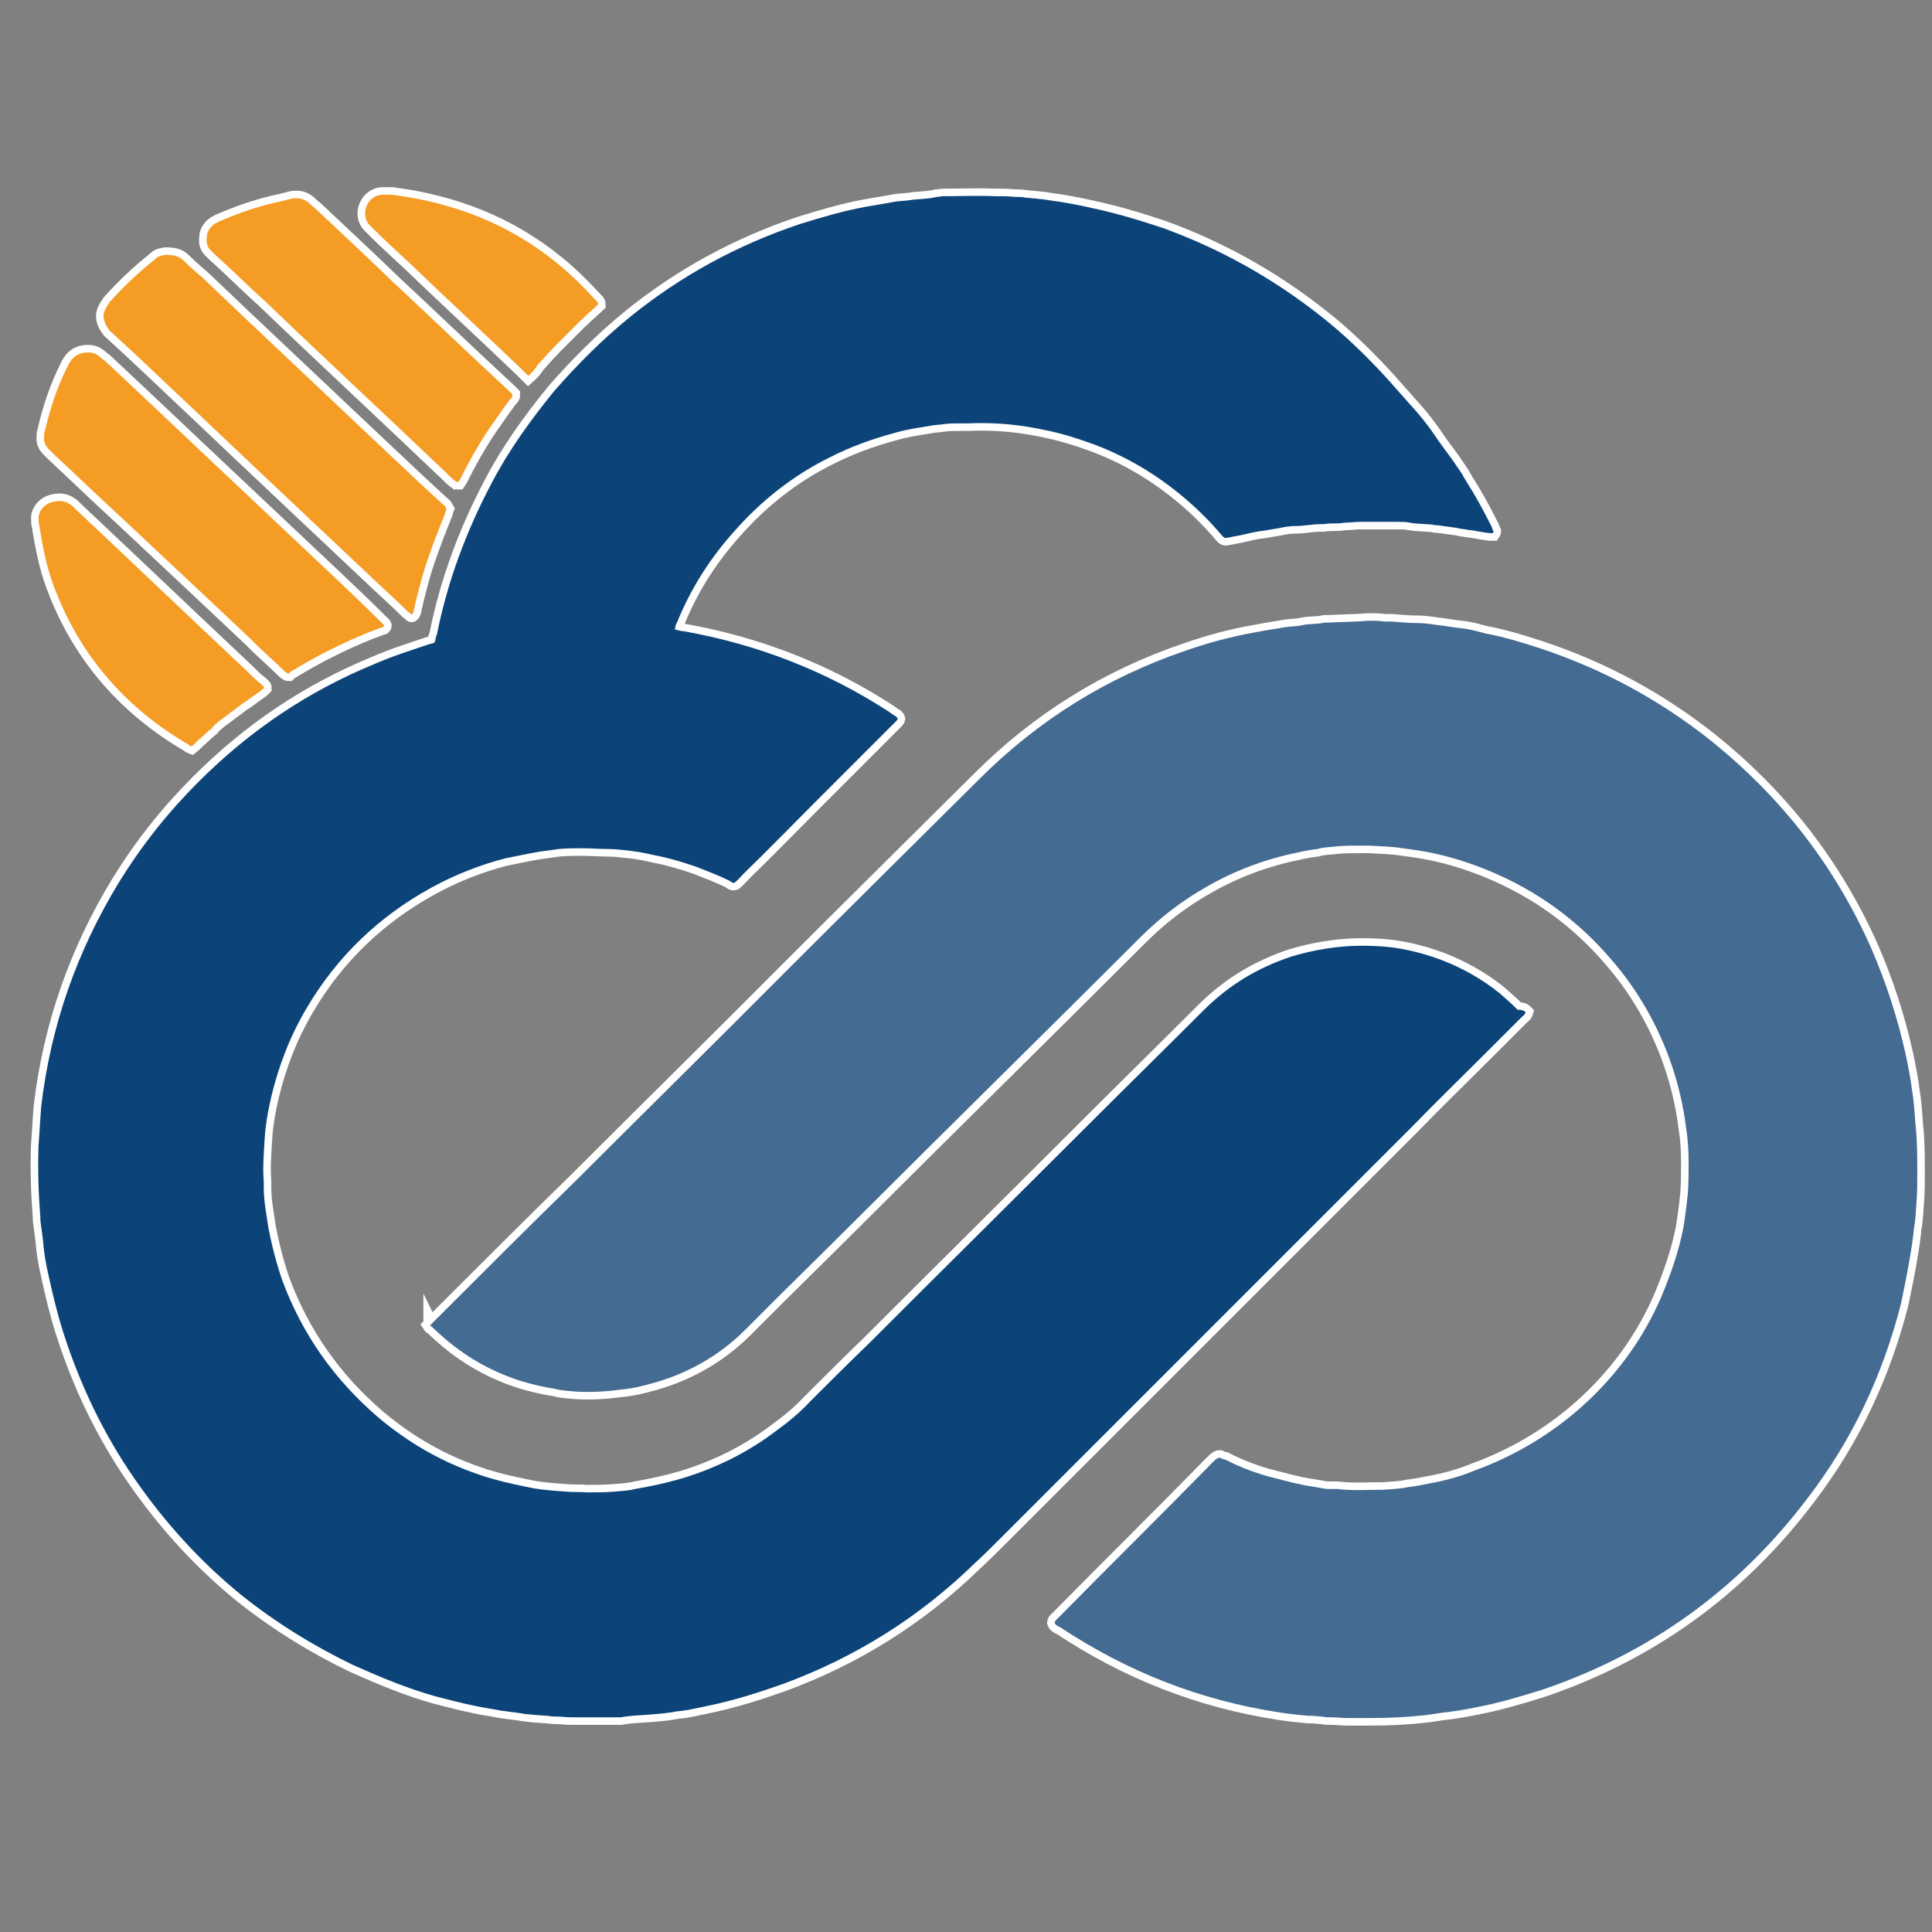 <svg xmlns="http://www.w3.org/2000/svg" version="1.1" xmlns:xlink="http://www.w3.org/1999/xlink" width="512" height="512"><rect width="100%" height="100%" fill="#808080" stroke="none"/><svg xmlns="http://www.w3.org/2000/svg" version="1.1" xmlns:xlink="http://www.w3.org/1999/xlink" width="512" height="512"><svg version="1.1" id="Laag_1" xmlns="http://www.w3.org/2000/svg" xmlns:xlink="http://www.w3.org/1999/xlink" x="0px" y="0px" viewBox="0 0 512 512" style="enable-background:new 0 0 512 512;" xml:space="preserve">
<style type="text/css">
	.st0{fill:#0C4479;stroke:#FFFFFF;stroke-width:4;stroke-miterlimit:10;}
	.st1{fill:#446B91;stroke:#FFFFFF;stroke-width:4;stroke-miterlimit:10;}
	.st2{fill:#F49C24;stroke:#FFFFFF;stroke-width:4;stroke-miterlimit:10;}
	.st3{fill:#0C4479;}
	.st4{fill:#446B91;}
	.st5{fill:#F49C24;}
</style>
<path class="st0" d="M404.3,268.3c-0.2,0.7-0.7,0.9-1.2,1.4c-3.2,3.2-6.5,6.5-9.7,9.7c-6.5,6.5-12.9,12.7-19.1,19.1
	c-12,12-23.7,23.7-35.7,35.7c-6,6-12.2,12.2-18.2,18.2c-10.4,10.4-21,21-31.3,31.3c-7.8,7.8-15.9,15.9-23.7,23.7
	c-2.3,2.3-4.6,4.6-7.1,6.9c-14.7,14.3-31.6,24.9-50.9,32c-6.5,2.3-13.1,4.4-20,5.8c-2.5,0.5-5.1,1.2-7.8,1.4
	c-2.5,0.5-5.1,0.7-7.6,0.9c-2.3,0.2-4.8,0.2-7.4,0.7c-0.7,0-1.6,0-2.5,0c-3.7,0-7.4,0-10.8,0c-1.4,0-2.5-0.2-3.9-0.2
	c-0.7,0-1.4,0-2.3-0.2c-1.2,0-2.1-0.2-3.2-0.2c-1.4-0.2-2.8-0.2-4.1-0.5c-1.8-0.2-3.5-0.5-5.3-0.7c-2.3-0.5-4.4-0.7-6.5-1.2
	c-3.5-0.7-6.9-1.6-10.4-2.5c-7.6-2.1-14.7-5.1-21.9-8.3c-10.6-5.1-20.3-11.1-29.5-18.4c-11.1-9-20.5-19.4-28.6-31.1
	c-8.3-12-14.5-25.1-18.9-38.9c-1.6-5.1-2.8-10.1-3.9-15.2c-0.7-3-1.2-6-1.4-9c-0.2-1.8-0.5-3.5-0.7-5.3c0-0.2,0-0.5,0-0.7
	c-0.5-6.2-0.7-12.4-0.5-18.9c0.2-3.5,0.5-6.9,0.7-10.4c2.5-21.4,9.4-41.2,20.7-59.7c6-9.7,12.9-18.4,21-26.5
	c13.6-13.6,29-24,46.8-31.3c4.8-2.1,9.9-3.7,14.7-5.3c0.2,0,0.5,0,0.7-0.2c0.2,0,0.5-0.2,0.5-0.5c0.2-0.7,0.2-1.2,0.5-1.8
	c2.8-14.1,7.8-27.4,14.5-40.1c4.6-8.8,10.4-16.8,16.6-24.4c6.2-7.1,12.9-13.8,20.3-19.8c13.4-10.8,28.3-18.9,44.7-24.4
	c5.8-1.8,11.5-3.5,17.5-4.6c2.8-0.5,5.5-0.9,8.1-1.4c1.6-0.2,3-0.2,4.6-0.5c2.1-0.2,4.1-0.2,6-0.7c0.7,0,1.2-0.2,1.8-0.2
	c4.6,0,9.2-0.2,13.8,0c0.7,0,1.4,0,2.3,0c1.2,0,2.5,0.2,3.7,0.2c0.7,0,1.4,0,2.1,0.2c0.9,0,1.8,0.2,2.5,0.2c1.4,0.2,2.5,0.2,3.9,0.5
	c3.9,0.5,7.6,1.2,11.5,2.1c6.5,1.4,12.4,3.2,18.7,5.3c16.4,6,31.1,14.5,44.5,25.6c5.5,4.6,10.6,9.7,15.4,15c1.8,2.1,3.5,3.9,5.3,6
	c2.8,3,5.3,6.2,7.6,9.7c1.6,2.3,3.5,4.6,5.1,7.1c0.9,1.2,1.6,2.5,2.3,3.7c2.5,3.9,4.6,7.8,6.7,12c0.2,0.5,0.2,0.7,0.5,1.2
	c0,0.2-0.2,0.5-0.2,0.5c-0.2,0-0.5,0-0.7,0c-2.1-0.2-3.9-0.7-6-0.9c-0.9-0.2-1.8-0.2-2.8-0.5c-1.6-0.2-3.5-0.5-5.1-0.7
	c-0.2,0-0.2,0-0.5,0c-2.3-0.5-4.6-0.2-6.9-0.7c-1.2-0.2-2.1-0.2-3.2-0.2c-3.5,0-6.7,0-10.1,0c-1.2,0-2.3,0.2-3.5,0.2
	c-0.7,0-1.4,0.2-2.3,0.2c-1.2,0-2.5,0-3.7,0.2c-0.2,0-0.5,0-0.7,0c-2.3,0-4.4,0.5-6.7,0.5c-1.4,0-2.8,0.2-4.1,0.5
	c-1.4,0.2-2.8,0.5-4.1,0.7c-2.1,0.2-4.1,0.7-6.2,1.2c-1.2,0.2-2.5,0.5-3.7,0.7c-0.7,0.2-0.9,0-1.4-0.5c-2.1-2.5-4.1-4.6-6.5-6.9
	c-8.1-7.6-17.1-13.4-27.4-17.3c-4.4-1.6-8.8-3-13.4-3.9c-2.3-0.5-4.8-0.9-7.1-1.2c-4.1-0.5-8.5-0.7-12.7-0.5c-0.7,0-1.4,0-2.3,0
	c-1.4,0-3,0-4.4,0.2c-1.2,0.2-2.5,0.2-3.9,0.5c-3,0.5-6,0.9-9,1.8c-6,1.6-11.8,3.7-17.3,6.5c-9.7,4.8-18.2,11.5-25.3,19.6
	c-6.2,6.9-11.1,14.5-14.7,23c-0.2,0.7-0.7,1.4-0.9,2.1c0,0.2,0,0.5-0.2,0.9c0.9,0.2,1.8,0.5,2.5,0.5c19.6,3.5,37.8,10.6,54.4,21.4
	c0.7,0.5,1.2,0.9,1.8,1.2c0.5,0.5,0.5,0.7,0,1.2c-0.2,0.2-0.5,0.5-0.7,0.7c-6.9,6.9-13.6,13.6-20.5,20.5
	c-6.5,6.5-12.7,12.9-19.1,19.1c-0.9,0.9-1.6,1.8-2.5,2.5c-0.7,0.2-0.9-0.2-1.4-0.5c-2.8-1.4-5.8-2.5-8.8-3.7
	c-3.5-1.2-7.1-2.3-10.8-3c-2.1-0.5-4.1-0.9-6.5-1.2c-2.1-0.2-3.9-0.5-6-0.5c-2.3,0-4.6-0.2-6.9-0.2c-2.1,0-4.1,0-6.2,0.2
	c-1.6,0.2-3.5,0.5-5.1,0.7c-3,0.5-6.2,1.2-9.2,1.8c-6.9,1.8-13.4,4.4-19.6,7.8c-13.8,7.6-24.9,18.2-32.9,31.8
	c-4.4,7.4-7.4,15.2-9.4,23.5c-0.9,3.9-1.6,7.8-1.8,11.8c-0.2,3.5-0.5,7.1-0.2,10.8c0,0.5,0,1.2,0,1.6c0,3.5,0.7,6.9,1.2,10.4
	c0.9,4.8,2.1,9.4,3.7,14.1c5.3,14.3,13.8,26.3,25.3,36.2c9.2,7.8,19.6,13.4,31.1,16.6c3.2,0.9,6.7,1.6,10.1,2.3c3,0.5,6,0.7,8.8,0.9
	c1.8,0.2,3.5,0,5.3,0.2c2.5,0,5.1,0,7.4-0.2c1.8-0.2,3.7-0.2,5.5-0.7c4.1-0.7,8.3-1.6,12.4-2.8c9.2-2.8,17.5-6.9,25.1-12.7
	c3.2-2.3,6.2-4.8,9-7.8c5.1-5.1,10.1-10.1,15.4-15.2c18.9-18.9,38-37.8,56.9-56.7c10.6-10.6,21.2-21,31.8-31.6
	c6.7-6.7,14.3-11.3,23.3-14.3c3-0.9,6-1.6,9.2-2.1c4.4-0.7,8.5-0.9,12.9-0.7c6.2,0.2,12,1.6,17.7,3.7c5.5,2.1,10.8,5.1,15.4,8.8
	c1.6,1.4,3.2,2.8,4.8,4.4C403.9,267.6,404.1,268.1,404.3,268.3z"></path>
<path class="st1" d="M114,351.2c0.5-0.5,0.9-0.9,1.4-1.4c12.4-12.4,24.9-24.9,37.6-37.3c18.4-18.4,36.9-36.6,55.3-55.1
	c17.1-17.1,34.1-33.9,51.2-50.9c15.7-15.7,33.9-27,54.8-34.1c6-2.1,12-3.7,18.2-4.8c2.5-0.5,5.3-0.9,8.1-1.4c1.4-0.2,3-0.2,4.4-0.5
	c2.1-0.5,4.1-0.2,6-0.7c0.2,0,0.5,0,0.9,0c3.7-0.2,7.4-0.2,10.8-0.5c1.4,0,2.8,0,4.1,0.2c1.4,0,2.8,0,4.1,0.2c1.2,0,2.3,0.2,3.5,0.2
	c0.2,0,0.5,0,0.7,0c1.8,0,3.7,0.2,5.5,0.5c2.3,0.2,4.4,0.7,6.7,0.9c2.3,0.2,4.4,0.9,6.5,1.4c4.8,0.9,9.4,2.3,14.3,3.9
	c16.6,5.5,31.6,13.6,45.2,24.4c18.7,15,32.9,33.2,42.6,55.1c3.9,9,6.9,18.2,9,27.6c0.7,3.2,1.4,6.7,1.8,9.9c0.5,3,0.7,6,0.9,9
	c0.5,4.4,0.5,8.8,0.5,13.1c0,2.5,0,5.1-0.2,7.6c-0.2,2.3-0.2,4.6-0.7,7.1c-0.2,2.3-0.5,4.4-0.9,6.7c-0.7,4.4-1.6,8.8-2.5,13.1
	c-4.8,18.9-12.9,36.2-24.9,51.8c-18.2,24-41.7,41-70.5,50.7c-5.8,1.8-11.5,3.5-17.5,4.6c-2.3,0.5-4.8,0.9-7.1,1.2
	c-2.3,0.2-4.4,0.7-6.7,0.9c-4.6,0.5-9.2,0.7-14.1,0.7c-1.8,0-3.7,0-5.8,0c-1.6,0-3-0.2-4.6-0.2c-0.7,0-1.4,0-2.3-0.2
	c-0.9,0-1.8-0.2-2.8-0.2c-0.2,0-0.5,0-0.7,0c-2.5-0.2-5.3-0.5-7.8-0.9c-21-3.2-40.3-10.8-58.1-22.6c-0.5-0.2-1.2-0.5-1.4-1.2
	c0-0.2,0.2-0.5,0.2-0.5c0.5-0.5,0.7-0.7,1.2-1.2c13.4-13.6,27-27,40.3-40.6c0.5-0.5,0.9-0.9,1.4-1.2c0.2-0.2,0.5-0.2,0.7-0.2
	c0.5,0.2,0.9,0.5,1.4,0.5c4.1,2.1,8.3,3.7,12.7,4.8c3.5,0.9,6.7,1.8,10.1,2.3c1.4,0.2,2.8,0.5,4.1,0.7c0.5,0,0.7,0,1.2,0
	c0.5,0,1.2,0,1.6,0c4.1,0.5,8.1,0.2,12.2,0.2c2.1-0.2,4.4-0.2,6.5-0.7c1.8-0.2,3.5-0.5,5.3-0.9c4.1-0.7,8.3-1.8,12.4-3.5
	c22.8-8.3,40.6-25.3,49.5-46.1c2.5-6,4.6-12,5.8-18.2c0.5-3,0.9-6.2,1.2-9.2c0.2-2.8,0.2-5.5,0.2-8.3c0-3-0.2-6.2-0.7-9.2
	c-0.7-5.8-2.1-11.5-3.9-16.8c-3.5-10.1-8.8-19.4-15.7-27.4c-9-10.6-19.8-18.4-32.5-23.7c-5.1-2.1-10.1-3.7-15.4-4.8
	c-2.5-0.5-5.1-0.9-7.6-1.2c-3-0.5-5.8-0.5-8.8-0.7c-0.7,0-1.6,0-2.5,0c-2.1,0-4.1,0-6.2,0.2c-1.6,0.2-3.5,0.2-5.1,0.7
	c-1.6,0.2-3.5,0.5-5.1,0.9c-8.8,1.8-16.8,4.8-24.4,9.2c-6.5,3.7-12.2,8.1-17.5,13.4c-25.1,25.1-50.5,50-75.6,75.1
	c-9.7,9.7-19.4,19.1-29,28.8c-7.1,7.1-15.9,12-25.8,14.5c-2.5,0.7-5.1,1.2-7.6,1.4c-3.7,0.5-7.6,0.7-11.3,0.5
	c-1.8-0.2-3.7-0.2-5.5-0.7c-3.2-0.5-6.2-1.2-9.2-2.1c-8.8-2.8-16.4-7.4-23-13.8c-0.2-0.2-0.7-0.5-0.9-0.9
	C114.2,351.7,114.2,351.5,114,351.2z"></path>
<path class="st2" d="M44.9,67.6c1.6,0,2.8,0.5,3.9,1.6c1.6,1.6,3.5,3.2,5.1,4.6C67.7,87,81.5,99.9,95.3,113
	c7.4,6.9,14.5,13.8,21.9,20.5c0.2,0.2,0.7,0.5,0.9,0.9c0,0.2,0.2,0.5,0.2,0.5c-0.2,0.5-0.2,0.9-0.5,1.6c-1.6,3.9-3.2,8.1-4.6,12.2
	s-2.5,8.5-3.5,12.9c0,0.5-0.2,0.9-0.5,1.2c0,0-0.2,0.2-0.2,0c-0.2-0.2-0.7-0.5-0.9-0.7c-2.3-2.3-4.6-4.4-7.1-6.7
	c-16.1-15.2-32.5-30.6-48.6-45.9c-7.6-7.1-15-14.3-22.6-21.2c-0.2-0.2-0.7-0.5-0.9-0.9c-0.7-0.9-1.2-1.8-1.4-3
	c-0.2-1.2,0.2-2.1,0.7-3c0.2-0.5,0.7-0.9,0.9-1.4c3.7-4.1,7.6-7.8,12-11.3c0.2-0.2,0.5-0.5,0.9-0.7C42.6,67.8,43.7,67.4,44.9,67.6z"></path>
<path class="st2" d="M101.8,165.8c0,0.2-0.2,0.5-0.7,0.5c-1.2,0.5-2.5,0.9-3.7,1.4c-6.9,2.8-13.6,6.2-20,10.1
	c-0.5,0.2-0.7,0.5-0.9,0.7c-0.5,0-0.9-0.5-1.2-0.7c-2.8-2.8-5.8-5.3-8.5-8.1C55.3,158.8,43.5,147.8,32,137
	c-6-5.5-11.8-11.1-17.7-16.6c-0.5-0.5-0.9-0.9-1.4-1.4c-0.9-0.9-1.4-2.1-1.2-3.2c0-0.5,0-1.2,0.2-1.6c1.4-6,3.2-11.5,6-17.1
	c0.2-0.2,0.2-0.7,0.5-0.9c1.2-2.1,2.8-2.8,5.1-2.8c1.2,0,2.3,0.5,3.2,1.4c0.5,0.2,0.7,0.7,1.2,0.9c8.1,7.6,16.4,15.4,24.4,23
	c12.2,11.5,24.7,23.3,36.9,34.8c3.9,3.7,7.8,7.4,11.5,11.1C101.1,165.1,101.6,165.3,101.8,165.8z"></path>
<path class="st2" d="M54.8,62.8c0-1.2,0.7-2.5,2.1-3.5c0.5-0.2,0.9-0.5,1.4-0.7c5.3-2.3,10.6-4.1,16.4-5.3c0.9-0.2,1.8-0.5,2.8-0.7
	c1.6-0.2,3,0,4.4,1.2c0.5,0.5,0.9,0.9,1.6,1.4c6.9,6.5,13.8,12.9,20.5,19.4c10.4,9.7,20.5,19.4,30.9,29c0.2,0.2,0.7,0.7,0.9,0.9
	c0,0,0,0.2,0,0.5c-0.2,0.5-0.5,0.7-0.7,0.9c-2.1,2.8-4.1,5.8-6.2,8.8c-2.5,3.9-4.6,7.6-6.7,11.8c-0.2,0.5-0.5,0.9-0.7,1.2
	c0,0-0.2,0-0.5,0c-0.2-0.2-0.5-0.2-0.7-0.5c-1.2-0.9-2.1-2.1-3.2-3c-15.7-15-31.6-29.7-47.2-44.7c-4.4-3.9-8.5-8.1-12.9-12
	c-0.5-0.5-0.7-0.7-1.2-1.2C55,65.5,54.6,64.6,54.8,62.8z"></path>
<path class="st2" d="M70,182.3c-0.7,0.7-1.8,1.4-2.8,2.1c-0.9,0.7-1.8,1.4-3,2.1c-0.9,0.7-1.8,1.4-2.8,2.1c-0.9,0.7-1.8,1.4-2.8,2.1
	c-0.9,0.7-1.8,1.4-2.5,2.3c-0.9,0.7-1.8,1.6-2.8,2.5c-0.9,0.7-1.6,1.6-2.5,2.3c-0.5-0.2-0.7-0.2-0.9-0.5
	c-16.1-9.4-28.1-22.8-35-40.3c-2.1-5.1-3.2-10.1-4.1-15.4c-0.2-0.9-0.2-1.8-0.5-2.8c0-0.7-0.2-1.4,0-2.3c0.5-1.8,1.8-3,3.7-3.5
	c2.1-0.5,3.7-0.2,5.3,1.2c0.2,0.2,0.5,0.5,0.7,0.7c15.2,14.3,30.4,28.8,45.6,43.1c1.2,1.2,2.3,2.3,3.5,3.2
	C69.8,181.9,70,181.9,70,182.3z"></path>
<path class="st2" d="M140,99.6c-0.5-0.5-0.9-0.9-1.4-1.4c-10.1-9.7-20.3-19.1-30.4-28.8c-3-2.8-6-5.5-8.8-8.3
	c-0.5-0.5-0.9-0.9-1.4-1.4c-1.8-1.8-1.6-4.8,0.2-6.7c0.9-0.9,2.1-1.4,3.2-1.4c0.9,0,1.6,0,2.5,0c16.4,2.1,31.1,7.8,43.8,18.2
	c3.7,3,6.9,6.2,10.1,9.7c0.2,0.2,0.7,0.5,0.7,1.2c-0.7,0.7-1.6,1.4-2.3,2.1c-0.9,0.7-1.6,1.6-2.5,2.3c-0.7,0.7-1.6,1.6-2.3,2.3
	c-0.7,0.7-1.6,1.6-2.3,2.3c-0.7,0.7-1.6,1.6-2.3,2.3c-0.7,0.9-1.6,1.6-2.3,2.5c-0.7,0.7-1.4,1.6-2.1,2.3C141.7,98,141,98.7,140,99.6
	z"></path>
<path class="st3" d="M404.3,268.3c-0.2,0.7-0.7,0.9-1.2,1.4c-3.2,3.2-6.5,6.5-9.7,9.7c-6.5,6.5-12.9,12.7-19.1,19.1
	c-12,12-23.7,23.7-35.7,35.7c-6,6-12.2,12.2-18.2,18.2c-10.4,10.4-21,21-31.3,31.3c-7.8,7.8-15.9,15.9-23.7,23.7
	c-2.3,2.3-4.6,4.6-7.1,6.9c-14.7,14.3-31.6,24.9-50.9,32c-6.5,2.3-13.1,4.4-20,5.8c-2.5,0.5-5.1,1.2-7.8,1.4
	c-2.5,0.5-5.1,0.7-7.6,0.9c-2.3,0.2-4.8,0.2-7.4,0.7c-0.7,0-1.6,0-2.5,0c-3.7,0-7.4,0-10.8,0c-1.4,0-2.5-0.2-3.9-0.2
	c-0.7,0-1.4,0-2.3-0.2c-1.2,0-2.1-0.2-3.2-0.2c-1.4-0.2-2.8-0.2-4.1-0.5c-1.8-0.2-3.5-0.5-5.3-0.7c-2.3-0.5-4.4-0.7-6.5-1.2
	c-3.5-0.7-6.9-1.6-10.4-2.5c-7.6-2.1-14.7-5.1-21.9-8.3c-10.6-5.1-20.3-11.1-29.5-18.4c-11.1-9-20.5-19.4-28.6-31.1
	c-8.3-12-14.5-25.1-18.9-38.9c-1.6-5.1-2.8-10.1-3.9-15.2c-0.7-3-1.2-6-1.4-9c-0.2-1.8-0.5-3.5-0.7-5.3c0-0.2,0-0.5,0-0.7
	c-0.5-6.2-0.7-12.4-0.5-18.9c0.2-3.5,0.5-6.9,0.7-10.4c2.5-21.4,9.4-41.2,20.7-59.7c6-9.7,12.9-18.4,21-26.5
	c13.6-13.6,29-24,46.8-31.3c4.8-2.1,9.9-3.7,14.7-5.3c0.2,0,0.5,0,0.7-0.2c0.2,0,0.5-0.2,0.5-0.5c0.2-0.7,0.2-1.2,0.5-1.8
	c2.8-14.1,7.8-27.4,14.5-40.1c4.6-8.8,10.4-16.8,16.6-24.4c6.2-7.1,12.9-13.8,20.3-19.8c13.4-10.8,28.3-18.9,44.7-24.4
	c5.8-1.8,11.5-3.5,17.5-4.6c2.8-0.5,5.5-0.9,8.1-1.4c1.6-0.2,3-0.2,4.6-0.5c2.1-0.2,4.1-0.2,6-0.7c0.7,0,1.2-0.2,1.8-0.2
	c4.6,0,9.2-0.2,13.8,0c0.7,0,1.4,0,2.3,0c1.2,0,2.5,0.2,3.7,0.2c0.7,0,1.4,0,2.1,0.2c0.9,0,1.8,0.2,2.5,0.2c1.4,0.2,2.5,0.2,3.9,0.5
	c3.9,0.5,7.6,1.2,11.5,2.1c6.5,1.4,12.4,3.2,18.7,5.3c16.4,6,31.1,14.5,44.5,25.6c5.5,4.6,10.6,9.7,15.4,15c1.8,2.1,3.5,3.9,5.3,6
	c2.8,3,5.3,6.2,7.6,9.7c1.6,2.3,3.5,4.6,5.1,7.1c0.9,1.2,1.6,2.5,2.3,3.7c2.5,3.9,4.6,7.8,6.7,12c0.2,0.5,0.2,0.7,0.5,1.2
	c0,0.2-0.2,0.5-0.2,0.5c-0.2,0-0.5,0-0.7,0c-2.1-0.2-3.9-0.7-6-0.9c-0.9-0.2-1.8-0.2-2.8-0.5c-1.6-0.2-3.5-0.5-5.1-0.7
	c-0.2,0-0.2,0-0.5,0c-2.3-0.5-4.6-0.2-6.9-0.7c-1.2-0.2-2.1-0.2-3.2-0.2c-3.5,0-6.7,0-10.1,0c-1.2,0-2.3,0.2-3.5,0.2
	c-0.7,0-1.4,0.2-2.3,0.2c-1.2,0-2.5,0-3.7,0.2c-0.2,0-0.5,0-0.7,0c-2.3,0-4.4,0.5-6.7,0.5c-1.4,0-2.8,0.2-4.1,0.5
	c-1.4,0.2-2.8,0.5-4.1,0.7c-2.1,0.2-4.1,0.7-6.2,1.2c-1.2,0.2-2.5,0.5-3.7,0.7c-0.7,0.2-0.9,0-1.4-0.5c-2.1-2.5-4.1-4.6-6.5-6.9
	c-8.1-7.6-17.1-13.4-27.4-17.3c-4.4-1.6-8.8-3-13.4-3.9c-2.3-0.5-4.8-0.9-7.1-1.2c-4.1-0.5-8.5-0.7-12.7-0.5c-0.7,0-1.4,0-2.3,0
	c-1.4,0-3,0-4.4,0.2c-1.2,0.2-2.5,0.2-3.9,0.5c-3,0.5-6,0.9-9,1.8c-6,1.6-11.8,3.7-17.3,6.5c-9.7,4.8-18.2,11.5-25.3,19.6
	c-6.2,6.9-11.1,14.5-14.7,23c-0.2,0.7-0.7,1.4-0.9,2.1c0,0.2,0,0.5-0.2,0.9c0.9,0.2,1.8,0.5,2.5,0.5c19.6,3.5,37.8,10.6,54.4,21.4
	c0.7,0.5,1.2,0.9,1.8,1.2c0.5,0.5,0.5,0.7,0,1.2c-0.2,0.2-0.5,0.5-0.7,0.7c-6.9,6.9-13.6,13.6-20.5,20.5
	c-6.5,6.5-12.7,12.9-19.1,19.1c-0.9,0.9-1.6,1.8-2.5,2.5c-0.7,0.2-0.9-0.2-1.4-0.5c-2.8-1.4-5.8-2.5-8.8-3.7
	c-3.5-1.2-7.1-2.3-10.8-3c-2.1-0.5-4.1-0.9-6.5-1.2c-2.1-0.2-3.9-0.5-6-0.5c-2.3,0-4.6-0.2-6.9-0.2c-2.1,0-4.1,0-6.2,0.2
	c-1.6,0.2-3.5,0.5-5.1,0.7c-3,0.5-6.2,1.2-9.2,1.8c-6.9,1.8-13.4,4.4-19.6,7.8c-13.8,7.6-24.9,18.2-32.9,31.8
	c-4.4,7.4-7.4,15.2-9.4,23.5c-0.9,3.9-1.6,7.8-1.8,11.8c-0.2,3.5-0.5,7.1-0.2,10.8c0,0.5,0,1.2,0,1.6c0,3.5,0.7,6.9,1.2,10.4
	c0.9,4.8,2.1,9.4,3.7,14.1c5.3,14.3,13.8,26.3,25.3,36.2c9.2,7.8,19.6,13.4,31.1,16.6c3.2,0.9,6.7,1.6,10.1,2.3c3,0.5,6,0.7,8.8,0.9
	c1.8,0.2,3.5,0,5.3,0.2c2.5,0,5.1,0,7.4-0.2c1.8-0.2,3.7-0.2,5.5-0.7c4.1-0.7,8.3-1.6,12.4-2.8c9.2-2.8,17.5-6.9,25.1-12.7
	c3.2-2.3,6.2-4.8,9-7.8c5.1-5.1,10.1-10.1,15.4-15.2c18.9-18.9,38-37.8,56.9-56.7c10.6-10.6,21.2-21,31.8-31.6
	c6.7-6.7,14.3-11.3,23.3-14.3c3-0.9,6-1.6,9.2-2.1c4.4-0.7,8.5-0.9,12.9-0.7c6.2,0.2,12,1.6,17.7,3.7c5.5,2.1,10.8,5.1,15.4,8.8
	c1.6,1.4,3.2,2.8,4.8,4.4C403.9,267.6,404.1,268.1,404.3,268.3z"></path>
<path class="st4" d="M114,351.2c0.5-0.5,0.9-0.9,1.4-1.4c12.4-12.4,24.9-24.9,37.6-37.3c18.4-18.4,36.9-36.6,55.3-55.1
	c17.1-17.1,34.1-33.9,51.2-50.9c15.7-15.7,33.9-27,54.8-34.1c6-2.1,12-3.7,18.2-4.8c2.5-0.5,5.3-0.9,8.1-1.4c1.4-0.2,3-0.2,4.4-0.5
	c2.1-0.5,4.1-0.2,6-0.7c0.2,0,0.5,0,0.9,0c3.7-0.2,7.4-0.2,10.8-0.5c1.4,0,2.8,0,4.1,0.2c1.4,0,2.8,0,4.1,0.2c1.2,0,2.3,0.2,3.5,0.2
	c0.2,0,0.5,0,0.7,0c1.8,0,3.7,0.2,5.5,0.5c2.3,0.2,4.4,0.7,6.7,0.9c2.3,0.2,4.4,0.9,6.5,1.4c4.8,0.9,9.4,2.3,14.3,3.9
	c16.6,5.5,31.6,13.6,45.2,24.4c18.7,15,32.9,33.2,42.6,55.1c3.9,9,6.9,18.2,9,27.6c0.7,3.2,1.4,6.7,1.8,9.9c0.5,3,0.7,6,0.9,9
	c0.5,4.4,0.5,8.8,0.5,13.1c0,2.5,0,5.1-0.2,7.6c-0.2,2.3-0.2,4.6-0.7,7.1c-0.2,2.3-0.5,4.4-0.9,6.7c-0.7,4.4-1.6,8.8-2.5,13.1
	c-4.8,18.9-12.9,36.2-24.9,51.8c-18.2,24-41.7,41-70.5,50.7c-5.8,1.8-11.5,3.5-17.5,4.6c-2.3,0.5-4.8,0.9-7.1,1.2
	c-2.3,0.2-4.4,0.7-6.7,0.9c-4.6,0.5-9.2,0.7-14.1,0.7c-1.8,0-3.7,0-5.8,0c-1.6,0-3-0.2-4.6-0.2c-0.7,0-1.4,0-2.3-0.2
	c-0.9,0-1.8-0.2-2.8-0.2c-0.2,0-0.5,0-0.7,0c-2.5-0.2-5.3-0.5-7.8-0.9c-21-3.2-40.3-10.8-58.1-22.6c-0.5-0.2-1.2-0.5-1.4-1.2
	c0-0.2,0.2-0.5,0.2-0.5c0.5-0.5,0.7-0.7,1.2-1.2c13.4-13.6,27-27,40.3-40.6c0.5-0.5,0.9-0.9,1.4-1.2c0.2-0.2,0.5-0.2,0.7-0.2
	c0.5,0.2,0.9,0.5,1.4,0.5c4.1,2.1,8.3,3.7,12.7,4.8c3.5,0.9,6.7,1.8,10.1,2.3c1.4,0.2,2.8,0.5,4.1,0.7c0.5,0,0.7,0,1.2,0
	c0.5,0,1.2,0,1.6,0c4.1,0.5,8.1,0.2,12.2,0.2c2.1-0.2,4.4-0.2,6.5-0.7c1.8-0.2,3.5-0.5,5.3-0.9c4.1-0.7,8.3-1.8,12.4-3.5
	c22.8-8.3,40.6-25.3,49.5-46.1c2.5-6,4.6-12,5.8-18.2c0.5-3,0.9-6.2,1.2-9.2c0.2-2.8,0.2-5.5,0.2-8.3c0-3-0.2-6.2-0.7-9.2
	c-0.7-5.8-2.1-11.5-3.9-16.8c-3.5-10.1-8.8-19.4-15.7-27.4c-9-10.6-19.8-18.4-32.5-23.7c-5.1-2.1-10.1-3.7-15.4-4.8
	c-2.5-0.5-5.1-0.9-7.6-1.2c-3-0.5-5.8-0.5-8.8-0.7c-0.7,0-1.6,0-2.5,0c-2.1,0-4.1,0-6.2,0.2c-1.6,0.2-3.5,0.2-5.1,0.7
	c-1.6,0.2-3.5,0.5-5.1,0.9c-8.8,1.8-16.8,4.8-24.4,9.2c-6.5,3.7-12.2,8.1-17.5,13.4c-25.1,25.1-50.5,50-75.6,75.1
	c-9.7,9.7-19.4,19.1-29,28.8c-7.1,7.1-15.9,12-25.8,14.5c-2.5,0.7-5.1,1.2-7.6,1.4c-3.7,0.5-7.6,0.7-11.3,0.5
	c-1.8-0.2-3.7-0.2-5.5-0.7c-3.2-0.5-6.2-1.2-9.2-2.1c-8.8-2.8-16.4-7.4-23-13.8c-0.2-0.2-0.7-0.5-0.9-0.9
	C114.2,351.7,114.2,351.5,114,351.2z"></path>
<path class="st5" d="M44.9,67.6c1.6,0,2.8,0.5,3.9,1.6c1.6,1.6,3.5,3.2,5.1,4.6C67.7,87,81.5,99.9,95.3,113
	c7.4,6.9,14.5,13.8,21.9,20.5c0.2,0.2,0.7,0.5,0.9,0.9c0,0.2,0.2,0.5,0.2,0.5c-0.2,0.5-0.2,0.9-0.5,1.6c-1.6,3.9-3.2,8.1-4.6,12.2
	s-2.5,8.5-3.5,12.9c0,0.5-0.2,0.9-0.5,1.2c0,0-0.2,0.2-0.2,0c-0.2-0.2-0.7-0.5-0.9-0.7c-2.3-2.3-4.6-4.4-7.1-6.7
	c-16.1-15.2-32.5-30.6-48.6-45.9c-7.6-7.1-15-14.3-22.6-21.2c-0.2-0.2-0.7-0.5-0.9-0.9c-0.7-0.9-1.2-1.8-1.4-3
	c-0.2-1.2,0.2-2.1,0.7-3c0.2-0.5,0.7-0.9,0.9-1.4c3.7-4.1,7.6-7.8,12-11.3c0.2-0.2,0.5-0.5,0.9-0.7C42.6,67.8,43.7,67.4,44.9,67.6z"></path>
<path class="st5" d="M101.8,165.8c0,0.2-0.2,0.5-0.7,0.5c-1.2,0.5-2.5,0.9-3.7,1.4c-6.9,2.8-13.6,6.2-20,10.1
	c-0.5,0.2-0.7,0.5-0.9,0.7c-0.5,0-0.9-0.5-1.2-0.7c-2.8-2.8-5.8-5.3-8.5-8.1C55.3,158.8,43.5,147.8,32,137
	c-6-5.5-11.8-11.1-17.7-16.6c-0.5-0.5-0.9-0.9-1.4-1.4c-0.9-0.9-1.4-2.1-1.2-3.2c0-0.5,0-1.2,0.2-1.6c1.4-6,3.2-11.5,6-17.1
	c0.2-0.2,0.2-0.7,0.5-0.9c1.2-2.1,2.8-2.8,5.1-2.8c1.2,0,2.3,0.5,3.2,1.4c0.5,0.2,0.7,0.7,1.2,0.9c8.1,7.6,16.4,15.4,24.4,23
	c12.2,11.5,24.7,23.3,36.9,34.8c3.9,3.7,7.8,7.4,11.5,11.1C101.1,165.1,101.6,165.3,101.8,165.8z"></path>
<path class="st5" d="M54.8,62.8c0-1.2,0.7-2.5,2.1-3.5c0.5-0.2,0.9-0.5,1.4-0.7c5.3-2.3,10.6-4.1,16.4-5.3c0.9-0.2,1.8-0.5,2.8-0.7
	c1.6-0.2,3,0,4.4,1.2c0.5,0.5,0.9,0.9,1.6,1.4c6.9,6.5,13.8,12.9,20.5,19.4c10.4,9.7,20.5,19.4,30.9,29c0.2,0.2,0.7,0.7,0.9,0.9
	c0,0,0,0.2,0,0.5c-0.2,0.5-0.5,0.7-0.7,0.9c-2.1,2.8-4.1,5.8-6.2,8.8c-2.5,3.9-4.6,7.6-6.7,11.8c-0.2,0.5-0.5,0.9-0.7,1.2
	c0,0-0.2,0-0.5,0c-0.2-0.2-0.5-0.2-0.7-0.5c-1.2-0.9-2.1-2.1-3.2-3c-15.7-15-31.6-29.7-47.2-44.7c-4.4-3.9-8.5-8.1-12.9-12
	c-0.5-0.5-0.7-0.7-1.2-1.2C55,65.5,54.6,64.6,54.8,62.8z"></path>
<path class="st5" d="M70,182.3c-0.7,0.7-1.8,1.4-2.8,2.1c-0.9,0.7-1.8,1.4-3,2.1c-0.9,0.7-1.8,1.4-2.8,2.1c-0.9,0.7-1.8,1.4-2.8,2.1
	c-0.9,0.7-1.8,1.4-2.5,2.3c-0.9,0.7-1.8,1.6-2.8,2.5c-0.9,0.7-1.6,1.6-2.5,2.3c-0.5-0.2-0.7-0.2-0.9-0.5
	c-16.1-9.4-28.1-22.8-35-40.3c-2.1-5.1-3.2-10.1-4.1-15.4c-0.2-0.9-0.2-1.8-0.5-2.8c0-0.7-0.2-1.4,0-2.3c0.5-1.8,1.8-3,3.7-3.5
	c2.1-0.5,3.7-0.2,5.3,1.2c0.2,0.2,0.5,0.5,0.7,0.7c15.2,14.3,30.4,28.8,45.6,43.1c1.2,1.2,2.3,2.3,3.5,3.2
	C69.8,181.9,70,181.9,70,182.3z"></path>
<path class="st5" d="M140,99.6c-0.5-0.5-0.9-0.9-1.4-1.4c-10.1-9.7-20.3-19.1-30.4-28.8c-3-2.8-6-5.5-8.8-8.3
	c-0.5-0.5-0.9-0.9-1.4-1.4c-1.8-1.8-1.6-4.8,0.2-6.7c0.9-0.9,2.1-1.4,3.2-1.4c0.9,0,1.6,0,2.5,0c16.4,2.1,31.1,7.8,43.8,18.2
	c3.7,3,6.9,6.2,10.1,9.7c0.2,0.2,0.7,0.5,0.7,1.2c-0.7,0.7-1.6,1.4-2.3,2.1c-0.9,0.7-1.6,1.6-2.5,2.3c-0.7,0.7-1.6,1.6-2.3,2.3
	c-0.7,0.7-1.6,1.6-2.3,2.3c-0.7,0.7-1.6,1.6-2.3,2.3c-0.7,0.9-1.6,1.6-2.3,2.5c-0.7,0.7-1.4,1.6-2.1,2.3C141.7,98,141,98.7,140,99.6
	z"></path>
</svg></svg><style>@media (prefers-color-scheme: light) { :root { filter: none; } }
@media (prefers-color-scheme: dark) { :root { filter: none; } }
</style></svg>